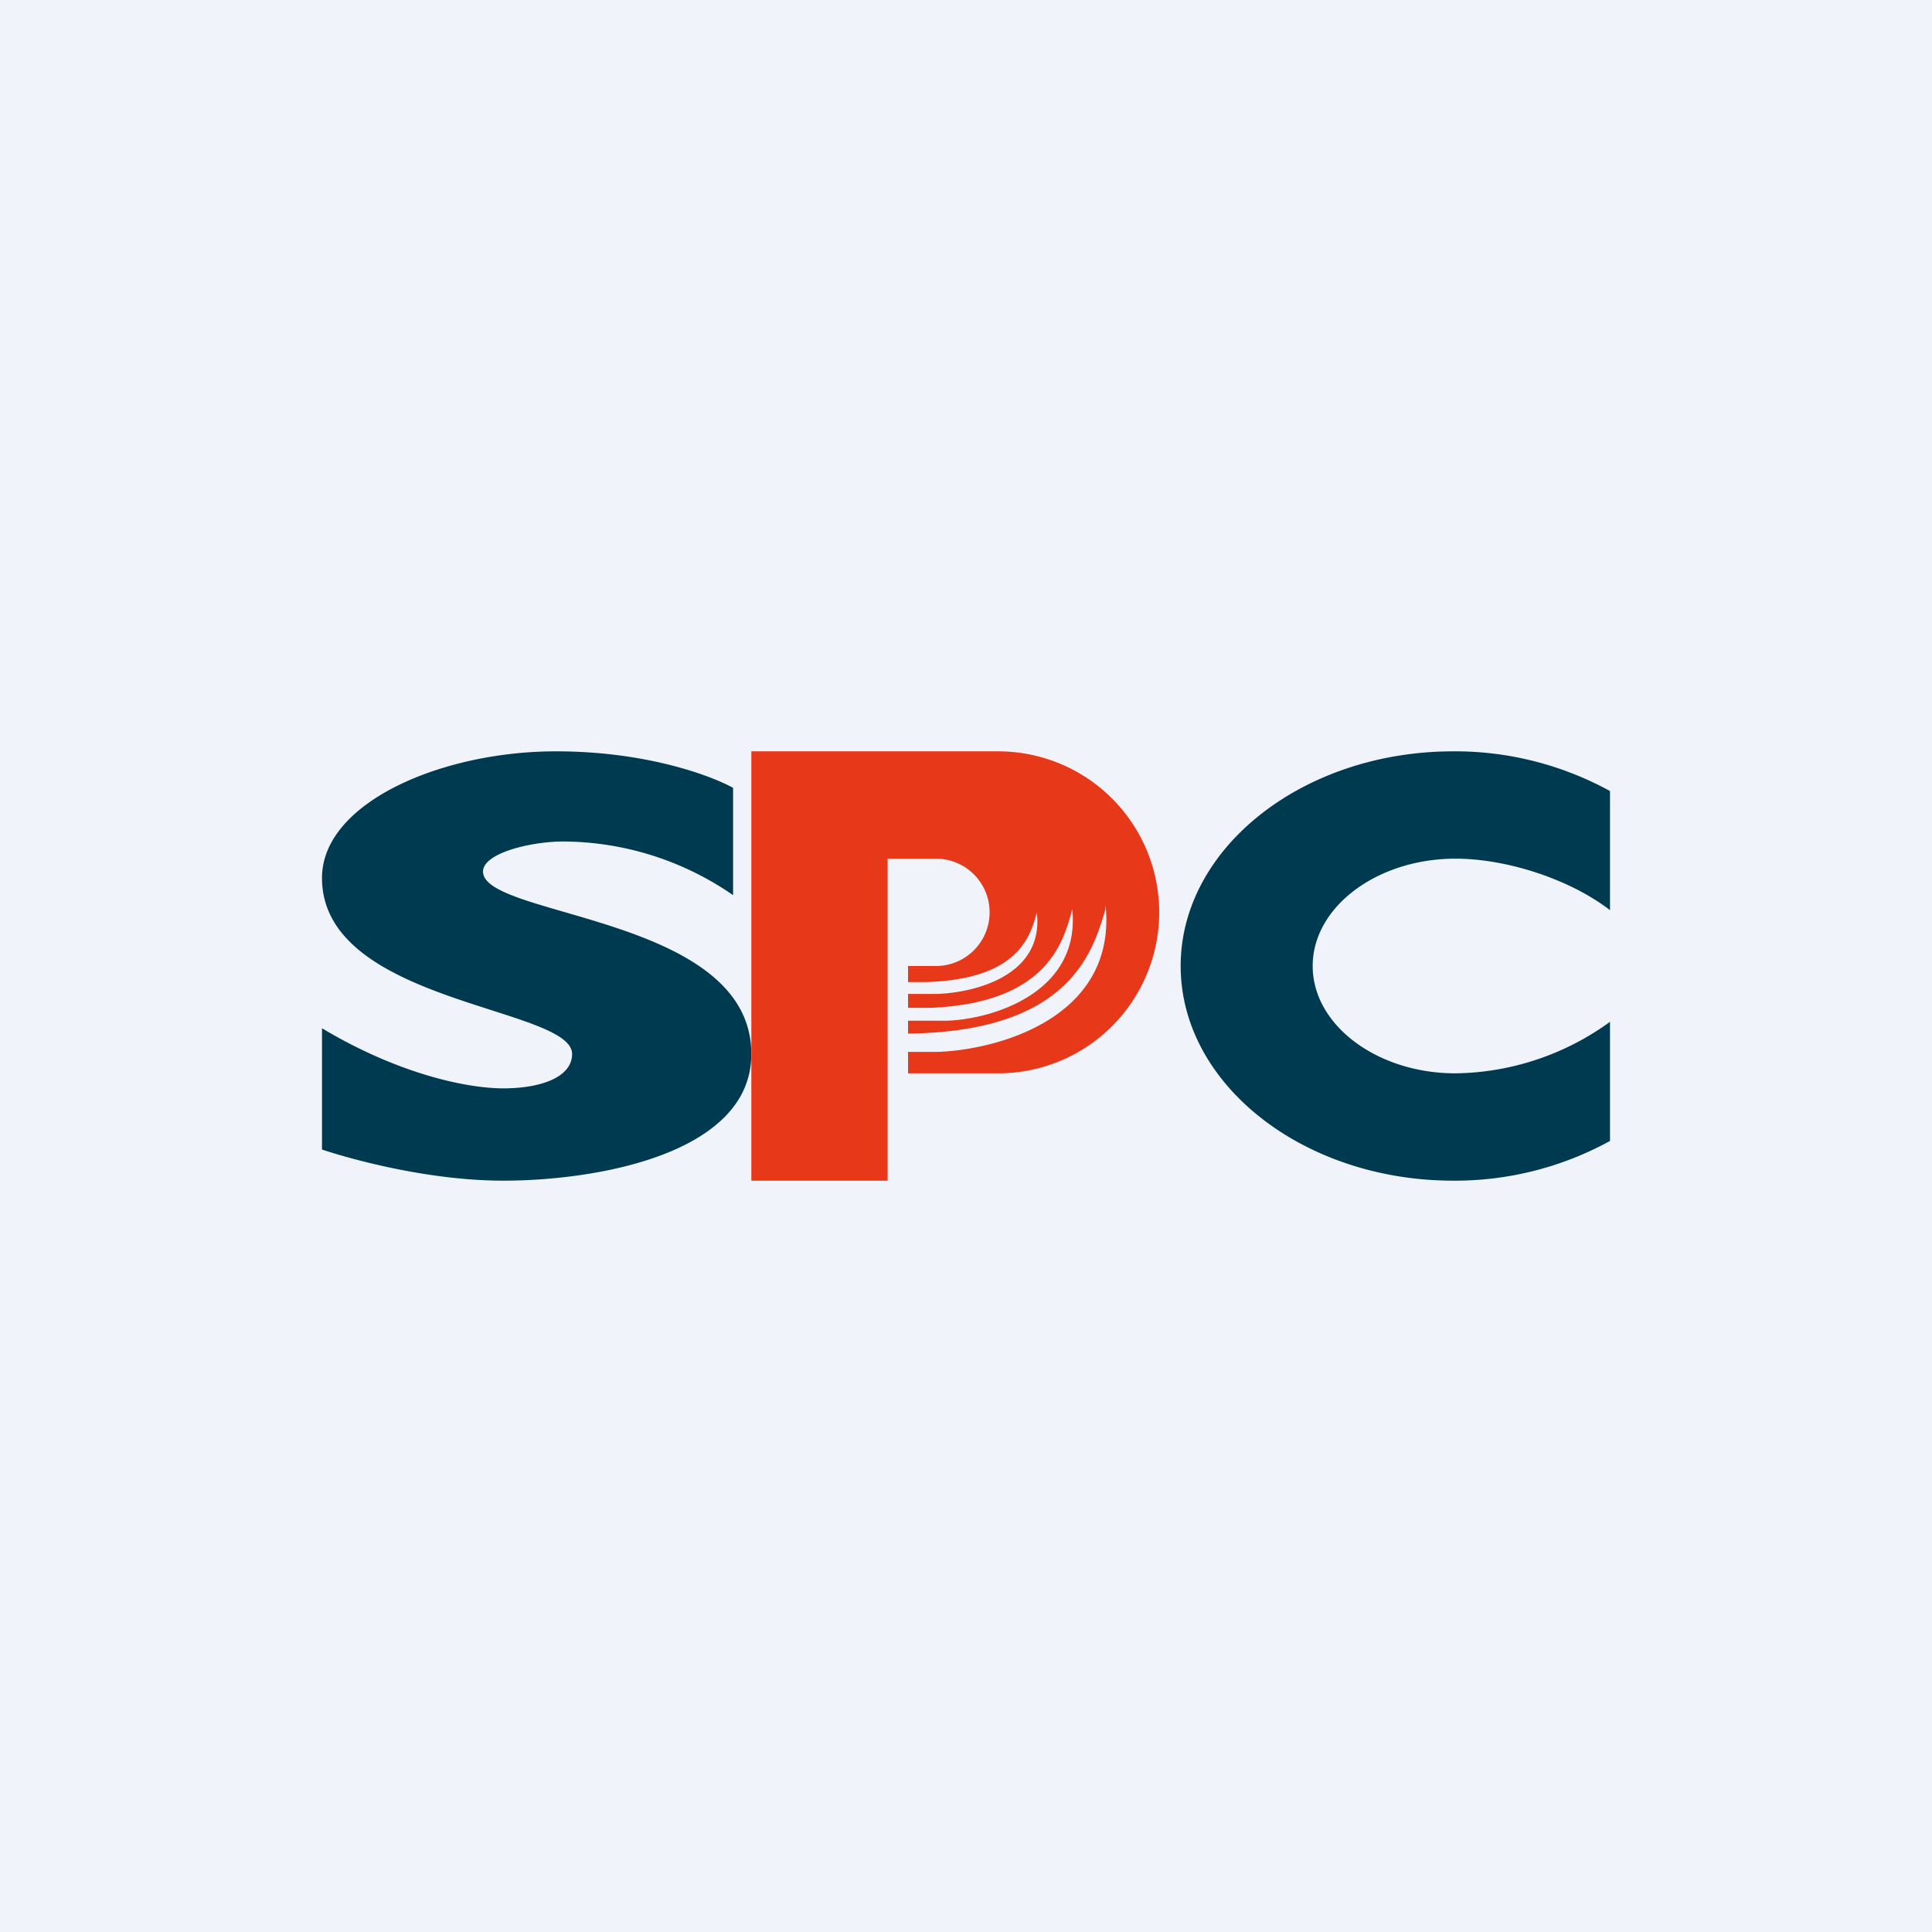 <!-- by TradingView --><svg width="18" height="18" viewBox="0 0 18 18" xmlns="http://www.w3.org/2000/svg"><path fill="#F0F3FA" d="M0 0h18v18H0z"/><path d="M15 7.37A3 3 0 0 0 13.54 7C12.14 7 11 7.9 11 9s1.14 2 2.54 2a3 3 0 0 0 1.46-.37V9.52a2.5 2.5 0 0 1-1.44.48c-.73 0-1.33-.45-1.33-1s.6-1 1.33-1c.49 0 1.08.2 1.44.48V7.37ZM6.83 7.34v1a2.8 2.8 0 0 0-1.58-.5c-.31 0-.75.11-.75.28 0 .43 2.5.41 2.5 1.7C7 10.75 5.56 11 4.69 11c-.7 0-1.42-.2-1.69-.29V9.58c.7.42 1.34.56 1.69.56.34 0 .64-.1.64-.32C5.33 9.38 3 9.35 3 8.18 3 7.48 4.11 7 5.18 7c.85 0 1.45.23 1.65.34Z" fill="#003A50"/><path d="M7.99 7H7v4h1.27V8h.45a.5.5 0 0 1 0 1h-.26v.15h.15c.87-.02.99-.42 1.05-.65V8.5c.07.6-.6.75-.93.76h-.27v.13h.2c1.08-.04 1.24-.6 1.32-.88l.01-.04c.08.78-.75 1.03-1.18 1.04h-.35v.12c1.51-.02 1.72-.76 1.84-1.16v-.04c.11 1.05-1 1.35-1.56 1.37h-.28V10h.84a1.5 1.5 0 1 0 0-3H7.99Z" fill="#E8381A"/></svg>